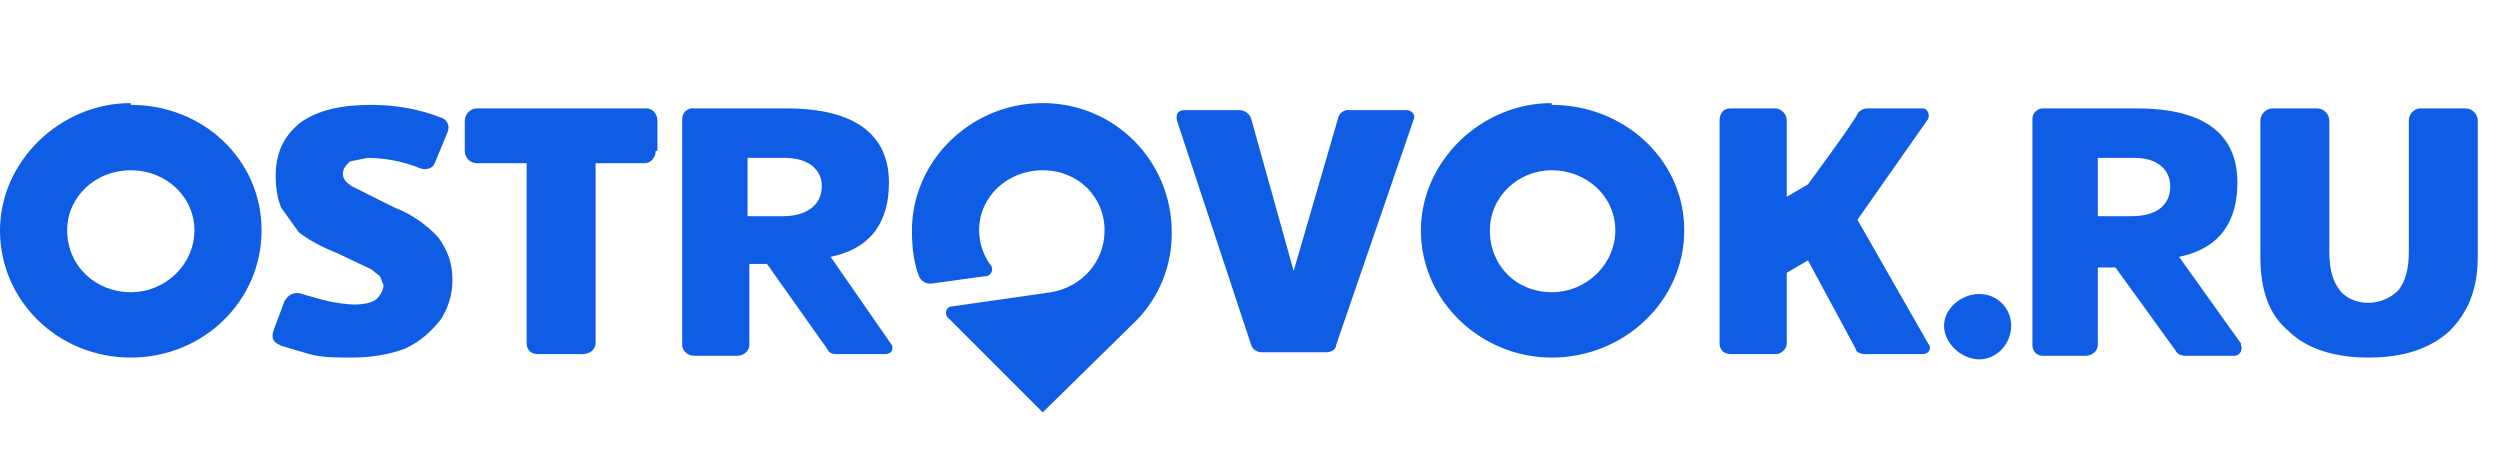 <?xml version="1.0" encoding="UTF-8"?> <svg xmlns="http://www.w3.org/2000/svg" width="97" height="18" viewBox="0 0 97 18"> <path fill="#0F5DE4" d="M60.206,7.337 C58.834,7.337 57.806,6.309 57.806,4.937 C57.806,3.634 58.903,2.606 60.206,2.606 C61.577,2.606 62.674,3.634 62.674,4.937 C62.674,6.24 61.577,7.337 60.206,7.337 Z M60.206,-8.8817842e-16 C57.463,-8.8817842e-16 55.131,2.263 55.131,4.937 C55.131,7.68 57.463,9.874 60.206,9.874 C63.017,9.874 65.349,7.68 65.349,4.937 C65.349,2.194 63.017,0.069 60.206,0.069 L60.206,-8.8817842e-16 Z M36.206,6.994 L38.194,6.72 C38.313,6.731 38.425,6.664 38.472,6.555 C38.519,6.445 38.49,6.318 38.4,6.24 C38.136,5.857 37.993,5.403 37.989,4.937 C37.989,3.634 39.086,2.606 40.457,2.606 C41.829,2.606 42.857,3.634 42.857,4.937 C42.857,6.171 41.966,7.131 40.8,7.337 L36.96,7.886 C36.686,7.886 36.617,8.229 36.823,8.366 L40.457,12 L44.091,8.434 C44.987,7.52 45.481,6.286 45.463,5.006 C45.463,2.263 43.269,-8.8817842e-16 40.457,-8.8817842e-16 C37.646,-8.8817842e-16 35.383,2.263 35.383,4.937 C35.383,5.623 35.451,6.171 35.657,6.72 C35.75,6.932 35.981,7.047 36.206,6.994 L36.206,6.994 Z M67.131,9.737 L68.914,9.737 C69.12,9.737 69.326,9.531 69.326,9.326 L69.326,6.583 L70.149,6.103 L72,9.531 C72,9.669 72.206,9.737 72.343,9.737 L74.606,9.737 C74.88,9.737 74.949,9.463 74.811,9.326 L72.069,4.526 L74.811,0.617 C74.88,0.48 74.811,0.206 74.606,0.206 L72.48,0.206 C72.317,0.2 72.162,0.277 72.069,0.411 C72.069,0.549 70.149,3.154 70.149,3.154 L69.326,3.634 L69.326,0.686 C69.328,0.445 69.152,0.24 68.914,0.206 L67.131,0.206 C66.857,0.206 66.72,0.411 66.72,0.686 L66.72,9.326 C66.72,9.6 66.926,9.737 67.131,9.737 Z M95.657,0.206 L93.874,0.206 C93.636,0.24 93.46,0.445 93.463,0.686 L93.463,5.76 C93.463,6.446 93.326,6.926 93.051,7.269 C92.777,7.543 92.366,7.749 91.886,7.749 C91.406,7.749 90.994,7.543 90.789,7.269 C90.514,6.926 90.377,6.446 90.377,5.76 L90.377,0.686 C90.377,0.421 90.162,0.206 89.897,0.206 L88.183,0.206 C87.918,0.206 87.703,0.421 87.703,0.686 L87.703,5.966 C87.703,7.269 88.046,8.229 88.8,8.846 C89.486,9.531 90.583,9.874 91.886,9.874 C93.257,9.874 94.286,9.531 95.04,8.846 C95.726,8.16 96.137,7.269 96.137,5.966 L96.137,0.686 C96.137,0.421 95.922,0.206 95.657,0.206 L95.657,0.206 Z M78.034,8.64 C78.034,7.954 77.486,7.406 76.8,7.406 C76.114,7.406 75.429,7.954 75.429,8.64 C75.429,9.326 76.114,9.943 76.8,9.943 C77.486,9.943 78.034,9.326 78.034,8.64 Z M82.697,4.389 L81.394,4.389 L81.394,2.126 L82.834,2.126 C83.726,2.126 84.206,2.606 84.206,3.223 C84.206,3.977 83.657,4.389 82.697,4.389 L82.697,4.389 Z M86.949,9.326 L84.549,5.966 C86.194,5.623 86.811,4.526 86.811,3.086 C86.811,1.234 85.577,0.206 82.903,0.206 L79.269,0.206 C79.041,0.206 78.857,0.39 78.857,0.617 L78.857,9.394 C78.857,9.6 78.994,9.806 79.269,9.806 L80.914,9.806 C81.189,9.806 81.394,9.6 81.394,9.394 L81.394,6.377 L82.08,6.377 L84.411,9.6 C84.48,9.737 84.617,9.806 84.823,9.806 L86.674,9.806 C86.949,9.806 87.017,9.531 86.949,9.394 L86.949,9.326 Z M29.074,2.126 L30.446,2.126 C31.406,2.126 31.886,2.606 31.886,3.223 C31.886,3.977 31.269,4.389 30.377,4.389 L29.006,4.389 L29.006,2.126 L29.074,2.126 Z M29.074,6.24 L29.76,6.24 L32.091,9.531 C32.16,9.669 32.229,9.737 32.434,9.737 L34.354,9.737 C34.629,9.737 34.697,9.463 34.56,9.326 L32.229,5.966 C33.874,5.623 34.491,4.526 34.491,3.086 C34.491,1.234 33.189,0.206 30.514,0.206 L26.949,0.206 C26.828,0.185 26.705,0.22 26.612,0.299 C26.519,0.378 26.467,0.495 26.469,0.617 L26.469,9.394 C26.469,9.6 26.674,9.806 26.949,9.806 L28.594,9.806 C28.869,9.806 29.074,9.6 29.074,9.394 L29.074,6.377 L29.074,6.24 Z M5.074,7.337 C3.703,7.337 2.606,6.309 2.606,4.937 C2.606,3.634 3.703,2.606 5.074,2.606 C6.446,2.606 7.543,3.634 7.543,4.937 C7.543,6.24 6.446,7.337 5.074,7.337 Z M5.074,-8.8817842e-16 C2.331,-8.8817842e-16 0,2.263 0,4.937 C0,7.68 2.263,9.874 5.074,9.874 C7.886,9.874 10.149,7.68 10.149,4.937 C10.149,2.194 7.886,0.069 5.074,0.069 L5.074,-8.8817842e-16 Z M10.834,9.394 L12,9.737 C12.48,9.874 13.029,9.874 13.646,9.874 C14.469,9.874 15.154,9.737 15.703,9.531 C16.32,9.257 16.731,8.846 17.074,8.434 C17.392,7.97 17.56,7.42 17.554,6.857 C17.554,6.171 17.349,5.691 17.006,5.211 C16.532,4.695 15.945,4.296 15.291,4.046 L13.646,3.223 C13.44,3.086 13.303,2.949 13.303,2.743 C13.303,2.537 13.44,2.4 13.577,2.263 L14.263,2.126 C14.969,2.129 15.667,2.269 16.32,2.537 C16.526,2.606 16.8,2.537 16.869,2.331 L17.349,1.166 C17.486,0.891 17.349,0.617 17.074,0.549 C16.183,0.206 15.291,0.069 14.4,0.069 C13.234,0.069 12.343,0.274 11.657,0.754 C10.971,1.303 10.697,1.989 10.697,2.811 C10.697,3.291 10.766,3.703 10.903,4.046 L11.589,5.006 C11.931,5.28 12.411,5.554 13.097,5.829 L14.4,6.446 L14.743,6.72 L14.88,7.063 C14.88,7.269 14.743,7.474 14.606,7.611 C14.4,7.749 14.126,7.817 13.714,7.817 C13.202,7.789 12.695,7.697 12.206,7.543 C12.044,7.505 11.883,7.459 11.726,7.406 C11.52,7.337 11.246,7.337 11.04,7.68 L10.629,8.777 C10.491,9.12 10.629,9.326 10.903,9.394 L10.834,9.394 Z M51.84,9.394 L54.857,0.617 C54.926,0.48 54.789,0.274 54.583,0.274 L52.389,0.274 C52.279,0.255 52.167,0.28 52.076,0.344 C51.986,0.409 51.925,0.507 51.909,0.617 L50.194,6.514 L48.549,0.617 C48.486,0.406 48.288,0.265 48.069,0.274 L45.943,0.274 C45.737,0.274 45.6,0.411 45.669,0.686 L48.549,9.394 C48.617,9.6 48.823,9.669 48.96,9.669 L51.429,9.669 C51.703,9.669 51.84,9.531 51.84,9.394 Z M25.509,1.851 L25.509,0.686 C25.509,0.411 25.303,0.206 25.097,0.206 L18.514,0.206 C18.249,0.206 18.034,0.421 18.034,0.686 L18.034,1.851 C18.034,2.126 18.24,2.331 18.514,2.331 L20.434,2.331 L20.434,9.326 C20.434,9.531 20.571,9.737 20.846,9.737 L22.629,9.737 C22.903,9.737 23.109,9.531 23.109,9.326 L23.109,2.331 L25.029,2.331 C25.234,2.331 25.44,2.126 25.44,1.851 L25.509,1.851 Z" transform="translate(0 4)"></path> </svg> 